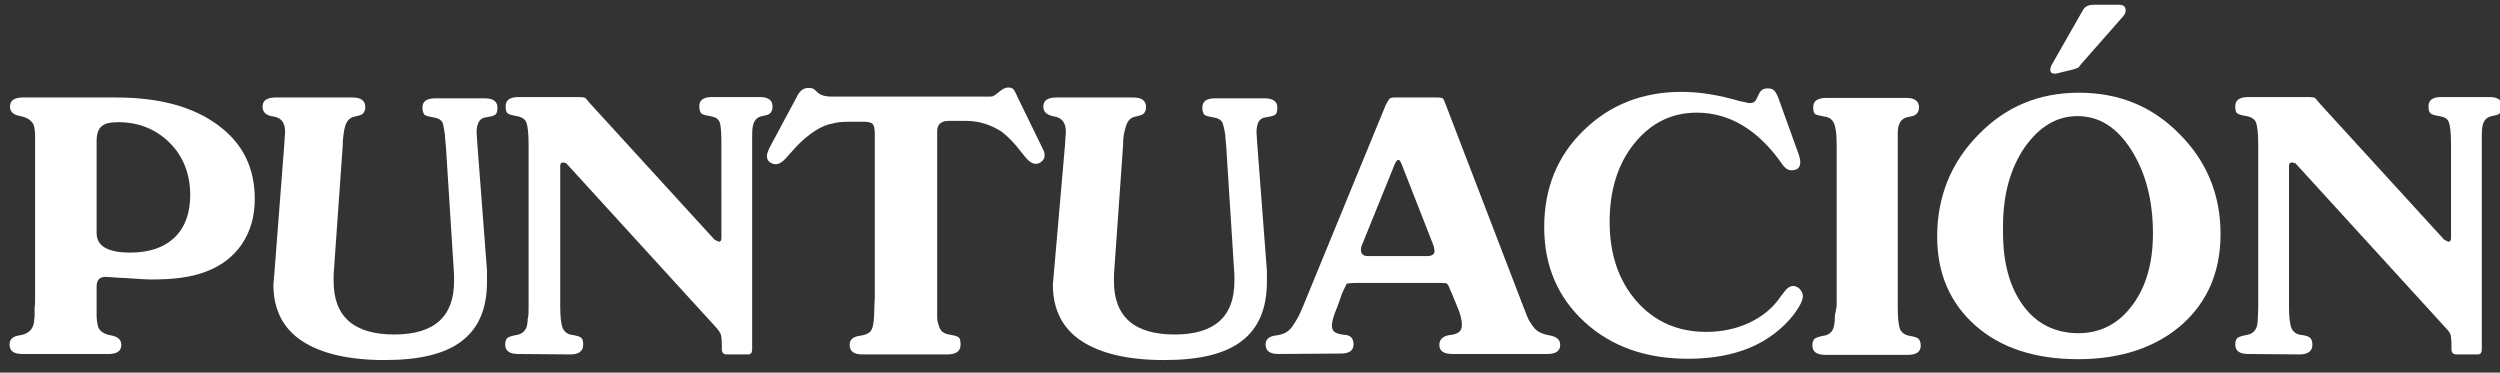 <svg xmlns="http://www.w3.org/2000/svg" xmlns:xlink="http://www.w3.org/1999/xlink" id="Layer_1" x="0px" y="0px" viewBox="0 0 577 86" style="enable-background:new 0 0 577 86;" xml:space="preserve"><rect x="0" y="0" width="577" height="86" fill="#333333" stroke="none"/><style type="text/css">	.st0{fill:#FFFFFF;}</style><g>	<path class="st0" d="M8.1,69V33.4v-1.8c0-1.1-0.1-2-0.3-2.7c-0.5-1.1-1.5-1.8-3.1-2.1s-2.4-1-2.4-2.2c0-1.4,1-2.1,3-2.1h21.5  c9.9,0,17.7,2.1,23.4,6.3c5.8,4.2,8.6,9.9,8.6,17.1c0,4.1-1,7.5-3,10.5c-2,2.9-4.8,5-8.3,6.3c-1.8,0.7-3.6,1.1-5.7,1.4  c-2,0.3-4.4,0.4-7.2,0.4c-0.8,0-2.1-0.1-3.7-0.2c-1.6-0.1-2.8-0.2-3.5-0.2l-3-0.2c-1.4,0-2.1,0.7-2.1,2.2v4.7c0,1,0,1.8,0,2.3  s0.1,1.3,0.3,2.2c0.4,1.2,1.4,1.8,3,2.1s2.4,1,2.4,2.2c0,1.4-1,2.1-2.9,2.1h-20c-1.9,0-2.9-0.7-2.9-2.2c0-1.2,0.8-1.9,2.3-2.1  s2.6-0.9,3.1-2.1c0.2-0.5,0.3-1,0.3-1.5C8,73.3,8,72.3,8,70.8C8.1,70.8,8.1,69,8.1,69z M27.3,28.2c-1.9,0-3.2,0.3-3.9,1  c-0.7,0.6-1.1,1.7-1.1,3.3v21.3c0,3,2.6,4.5,7.8,4.5c4.4,0,7.8-1.2,10.2-3.5s3.6-5.6,3.6-9.8c0-4.8-1.6-8.9-4.7-12  C36,29.8,32,28.2,27.3,28.2z"></path>	<path class="st0" d="M65.6,33.5l0.2-3.1c0-2.1-0.9-3.2-2.6-3.5c-1.8-0.2-2.6-1-2.6-2.3c0-1.4,1-2.1,3-2.1h17.7c2,0,3,0.7,3,2.2  c0,1.1-0.5,1.8-1.6,2l-0.8,0.2c-1.1,0.2-1.8,0.9-2.2,2.1c-0.2,0.6-0.3,1.2-0.4,1.9c-0.1,0.6-0.2,1.5-0.2,2.7L77,63.4v1.5  c0,8.2,4.7,12.3,14,12.3c9.2,0,13.8-4.1,13.8-12.3v-1.4l-1.9-29.9c-0.1-1-0.2-1.8-0.2-2.4c-0.1-0.6-0.2-1.4-0.4-2.4  c-0.2-1-1-1.5-2.2-1.7s-2-0.4-2.2-0.7s-0.4-0.8-0.4-1.6c0-1.4,1-2.1,2.9-2.1h11.5c1.9,0,2.9,0.7,2.9,2.1c0,0.8-0.1,1.3-0.4,1.6  c-0.3,0.3-1.1,0.5-2.4,0.7s-2,1.4-2,3.5l0.2,3l2.2,28.9V65c0,6.2-1.9,10.7-5.8,13.7s-9.8,4.4-17.8,4.4c-8.3,0-14.7-1.5-19.1-4.4  s-6.6-7.3-6.6-13l0.2-2.3L65.6,33.5z"></path>	<path class="st0" d="M119.6,81.7c-2,0-3-0.7-3-2.2c0-0.7,0.2-1.2,0.5-1.5c0.4-0.3,1.1-0.5,2.2-0.7s1.9-0.8,2.3-2  c0.1-0.5,0.2-1.1,0.2-1.7C122,73,122,72,122,70.7V33.3c0-2.5-0.2-4.2-0.5-5s-1.1-1.3-2.2-1.5c-1.2-0.2-1.9-0.4-2.2-0.7  s-0.4-0.8-0.4-1.6c0-1.4,1-2.1,3-2.1h13.7c0.9,0,1.5,0.1,1.7,0.2l1.2,1.4l28.6,31.3c0.2,0.1,0.4,0.2,0.8,0.4c0.1,0,0.1,0,0.2,0.1  c0.4,0,0.6-0.3,0.6-0.9V33.4c0-2.7-0.1-4.4-0.4-5.2s-1-1.2-2.2-1.4s-1.9-0.4-2.1-0.7s-0.4-0.8-0.4-1.6c0-1.4,1-2.1,2.9-2.1h11.1  c1.9,0,2.9,0.7,2.9,2.2c0,1.1-0.5,1.8-1.5,2l-0.9,0.2c-1.1,0.2-1.8,0.9-2.1,2.1c-0.2,0.8-0.2,1.7-0.2,2.6v1.9v47.1  c0,0.9-0.3,1.3-0.9,1.3h-5c-0.7,0-1.1-0.4-1.1-1.2v-0.7c0-1.3-0.1-2.2-0.2-2.6c-0.1-0.4-0.5-1-1.1-1.7l-34.6-37.9  c-0.1,0-0.1-0.1-0.3-0.1c-0.1,0-0.3-0.1-0.4-0.1c-0.5,0-0.7,0.3-0.7,0.8v32.4c0,2.5,0.2,4.2,0.6,5.1c0.4,0.8,1.1,1.4,2.2,1.5  c1.1,0.2,1.8,0.4,2.1,0.7c0.3,0.3,0.4,0.8,0.4,1.6c0,1.4-1,2.2-2.9,2.2L119.6,81.7L119.6,81.7z"></path>	<path class="st0" d="M201.9,68.8V30.7c0-1-0.2-1.8-0.5-2.1s-1-0.5-2-0.5H196c-1.5,0-2.8,0.1-3.8,0.4c-1.3,0.2-2.7,0.8-4.1,1.7  c-1.4,0.9-2.8,2.1-4.1,3.4l-2.6,2.9c-0.8,0.9-1.6,1.4-2.4,1.4c-0.5,0-0.9-0.2-1.4-0.5c-0.4-0.4-0.6-0.8-0.6-1.4  c0-0.4,0.2-1,0.5-1.7l6.7-12.5c0.6-1,1.4-1.5,2.3-1.5c0.7,0,1.2,0.1,1.5,0.4l0.9,0.8c0.6,0.5,1.6,0.8,3.1,0.8h35.4  c1,0,1.6,0,1.8-0.1s0.7-0.4,1.4-1s1.4-1,2-1s0.9,0.1,1.2,0.3c0.2,0.2,0.6,0.8,1,1.8l6,12.3c0.2,0.4,0.3,0.9,0.3,1.3  c0,0.5-0.2,0.9-0.6,1.3c-0.4,0.4-0.9,0.6-1.5,0.6c-0.7,0-1.5-0.5-2.4-1.6l-2.1-2.6c-1.2-1.4-2.3-2.4-3.3-3.2  c-2.5-1.6-5.2-2.5-8.2-2.5h-4c-1.8,0-2.7,0.8-2.7,2.4v40.3c0,1,0,1.8,0,2.5s0.1,1.3,0.4,2.1c0.3,1.2,1.1,1.8,2.3,2s2,0.4,2.3,0.7  c0.3,0.3,0.4,0.8,0.4,1.7c0,1.4-1,2.2-3,2.2h-19.6c-2,0-3-0.7-3-2.2c0-1.2,0.8-1.9,2.3-2.1s2.5-0.7,2.8-1.5  c0.4-0.8,0.6-2.5,0.6-5.2L201.9,68.8L201.9,68.8z"></path>	<path class="st0" d="M245.8,33.5l0.2-3.1c0-2.1-0.9-3.2-2.6-3.5s-2.6-1-2.6-2.3c0-1.4,1-2.1,3-2.1h17.7c2,0,3,0.7,3,2.2  c0,1.1-0.5,1.8-1.6,2l-0.8,0.2c-1.1,0.2-1.8,0.9-2.2,2.1c-0.2,0.6-0.3,1.2-0.5,1.9c-0.1,0.6-0.2,1.5-0.2,2.7l-2.1,29.8v1.5  c0,8.2,4.7,12.3,14,12.3c9.2,0,13.8-4.1,13.8-12.3v-1.4L283,33.6c-0.1-1-0.2-1.8-0.2-2.4c-0.1-0.6-0.2-1.4-0.5-2.4  c-0.2-1-1-1.5-2.2-1.7s-2-0.4-2.2-0.7s-0.4-0.8-0.4-1.6c0-1.4,1-2.1,2.9-2.1h11.5c1.9,0,2.9,0.7,2.9,2.1c0,0.8-0.1,1.3-0.4,1.6  c-0.3,0.3-1.1,0.5-2.4,0.7c-1.4,0.2-2,1.4-2,3.5l0.2,3l2.2,28.9V65c0,6.2-1.9,10.7-5.8,13.7s-9.8,4.4-17.9,4.4  c-8.3,0-14.7-1.5-19.1-4.4s-6.6-7.3-6.6-13l0.2-2.3L245.8,33.5z"></path>	<path class="st0" d="M295,81.7c-1.9,0-2.9-0.7-2.9-2.2c0-1.2,0.8-1.9,2.5-2.1s2.9-0.9,3.7-2.1c0.5-0.7,0.9-1.4,1.3-2.1  c0.2-0.3,0.5-1.1,1.1-2.4l19.1-46.5c0.4-0.8,0.7-1.3,0.9-1.5c0.2-0.2,0.6-0.3,1.1-0.3h10c0.6,0,1,0.1,1.2,0.2  c0.2,0.2,0.4,0.7,0.7,1.5l17.9,46.6c0.5,1.3,0.8,2,0.9,2.3c0.3,0.8,0.8,1.5,1.3,2.2c0.8,1.2,2.1,1.8,3.8,2.1s2.5,1,2.5,2.2  c0,1.4-1,2.1-3,2.1h-21.9c-2,0-3-0.7-3-2.1c0-1.3,0.9-2.1,2.6-2.3c1.8-0.2,2.6-0.9,2.6-2.3c0-1.3-0.4-2.7-1.1-4.3l-1.1-2.7  c-0.3-0.7-0.6-1.3-0.9-2.1c-0.1-0.1-0.2-0.2-0.3-0.4c-0.2-0.2-1-0.2-2.5-0.2h-18.2c-1.5,0-2.3,0.1-2.5,0.2l-1,2.1l-1.1,3.1  c-0.9,2.1-1.3,3.6-1.3,4.4c0,0.7,0.2,1.2,0.6,1.5s1.2,0.6,2.5,0.7s1.9,0.9,1.9,2.2c0,1.4-1,2.1-2.9,2.1L295,81.7L295,81.7z   M314.1,57.6c0,1,0.5,1.5,1.6,1.5h13.7c1.1,0,1.7-0.4,1.7-1.2l-0.2-1.1l-7.4-18.9c-0.2-0.4-0.3-0.7-0.4-0.8s-0.2-0.2-0.4-0.2  c-0.2,0-0.5,0.3-0.8,1l-7.7,19L314.1,57.6z"></path>	<path class="st0" d="M415.2,35.8c0.2,0.6,0.3,1.2,0.3,1.7c0,1.2-0.7,1.8-2.1,1.8c-0.7,0-1.5-0.5-2.2-1.6  c-5.5-7.8-12.1-11.7-19.6-11.7c-5.8,0-10.6,2.4-14.4,7.1s-5.7,10.8-5.7,18.1c0,7.5,2.1,13.6,6.2,18.3s9.5,7.1,16.1,7.1  c3.6,0,6.9-0.7,9.9-2.1s5.5-3.4,7.3-6.1c0.7-0.9,1.2-1.6,1.6-1.9s0.8-0.5,1.2-0.5c0.5,0,1,0.2,1.5,0.6c0.5,0.6,0.8,1.1,0.8,1.7  c0,1-0.7,2.4-2.1,4.3c-5.4,6.8-13.5,10.2-24.4,10.2c-9.7,0-17.7-2.8-23.9-8.5s-9.3-13-9.3-21.9s3-16.4,9.1-22.3  c6-5.9,13.6-8.9,22.6-8.9c4.1,0,8.5,0.7,13.3,2.1l2.3,0.5c0.5,0,1-0.1,1.2-0.3c0.3-0.2,0.6-0.8,1-1.7c0.4-0.9,1-1.4,2-1.4  c0.7,0,1.1,0.1,1.5,0.4c0.3,0.3,0.7,0.9,1,1.7L415.2,35.8z"></path>	<path class="st0" d="M423.9,70.7V33.4c0-2.4-0.2-4-0.6-4.9s-1.1-1.5-2.3-1.6c-1.1-0.2-1.8-0.4-2.1-0.6s-0.4-0.8-0.4-1.6  c0-1.4,1-2.1,3-2.1H440c1.9,0,2.9,0.7,2.9,2.2c0,1-0.5,1.7-1.5,2l-1,0.2c-1.6,0.3-2.4,1.5-2.4,3.7v2.9v37.3c0,2.5,0.2,4.2,0.5,5  c0.4,0.9,1.1,1.4,2.2,1.6s1.8,0.4,2.1,0.7c0.3,0.3,0.5,0.8,0.5,1.6c0,1.4-1,2.1-3,2.1h-19c-2,0-3-0.7-3-2.2c0-0.7,0.2-1.2,0.5-1.5  c0.4-0.3,1-0.5,2-0.7c1-0.1,1.7-0.6,2.1-1.2c0.4-0.7,0.6-1.8,0.6-3.5L423.9,70.7L423.9,70.7z"></path>	<path class="st0" d="M447.1,54.6c0-9.2,3.2-17.1,9.5-23.5c6.3-6.5,14-9.7,23.2-9.7s16.9,3.1,23.2,9.5c6.3,6.3,9.5,14,9.5,23.1  c0,8.7-3,15.7-9,21c-6,5.2-14,7.9-23.9,7.9s-17.8-2.6-23.6-7.7C450.1,70,447.1,63.2,447.1,54.6z M479.5,26.8  c-4.8,0-8.8,2.4-12.2,7.2c-3.3,4.8-5,10.9-5,18.2v1.5c0,7.1,1.6,12.7,4.7,16.9s7.4,6.3,12.7,6.3c5,0,9.2-2.1,12.4-6.4  c3.2-4.2,4.8-9.8,4.8-16.6c0-7.7-1.7-14.1-5-19.3S484.5,26.8,479.5,26.8z M474.5,17h-0.2c-0.8,0-1.1-0.3-1.1-1l0.2-0.8l7.3-12.8  c0.5-0.9,1.3-1.3,2.5-1.3h5.8c1.1,0,1.6,0.4,1.6,1.3c0,0.5-0.2,0.9-0.6,1.4l-9.6,10.9l-0.7,0.9l-1.1,0.4L474.5,17z"></path>	<path class="st0" d="M518.9,81.7c-2,0-3-0.7-3-2.2c0-0.7,0.2-1.2,0.5-1.5c0.4-0.3,1.1-0.5,2.2-0.7c1.1-0.2,1.9-0.8,2.3-2  c0.1-0.5,0.2-1.1,0.2-1.7s0.1-1.6,0.1-2.9V33.3c0-2.5-0.2-4.2-0.5-5s-1.1-1.3-2.2-1.5c-1.2-0.2-1.9-0.4-2.2-0.7  c-0.3-0.2-0.4-0.8-0.4-1.6c0-1.4,1-2.1,3-2.1h13.7c0.9,0,1.5,0.1,1.7,0.2l1.2,1.4l28.6,31.3c0.2,0.1,0.4,0.2,0.8,0.4  c0,0,0.1,0,0.2,0.1c0.4,0,0.6-0.3,0.6-0.9V33.4c0-2.7-0.2-4.4-0.5-5.2s-1-1.2-2.2-1.4c-1.2-0.2-1.8-0.4-2.1-0.7s-0.4-0.8-0.4-1.6  c0-1.4,1-2.1,2.9-2.1h11.2c1.9,0,2.9,0.7,2.9,2.2c0,1.1-0.5,1.8-1.5,2l-0.9,0.2c-1.1,0.2-1.8,0.9-2.1,2.1c-0.2,0.8-0.2,1.7-0.2,2.6  v1.9v47.1c0,0.9-0.3,1.3-0.9,1.3h-5c-0.7,0-1.1-0.4-1.1-1.2v-0.7c0-1.3-0.1-2.2-0.2-2.6c-0.1-0.4-0.5-1-1.2-1.7l-34.6-37.9  c-0.1,0-0.2-0.1-0.3-0.1s-0.3-0.1-0.5-0.1c-0.5,0-0.7,0.3-0.7,0.8v32.4c0,2.5,0.2,4.2,0.6,5.1c0.4,0.8,1.1,1.4,2.2,1.5  s1.8,0.4,2.1,0.7c0.3,0.3,0.5,0.8,0.5,1.6c0,1.4-1,2.2-2.9,2.2L518.9,81.7L518.9,81.7z"></path></g></svg>